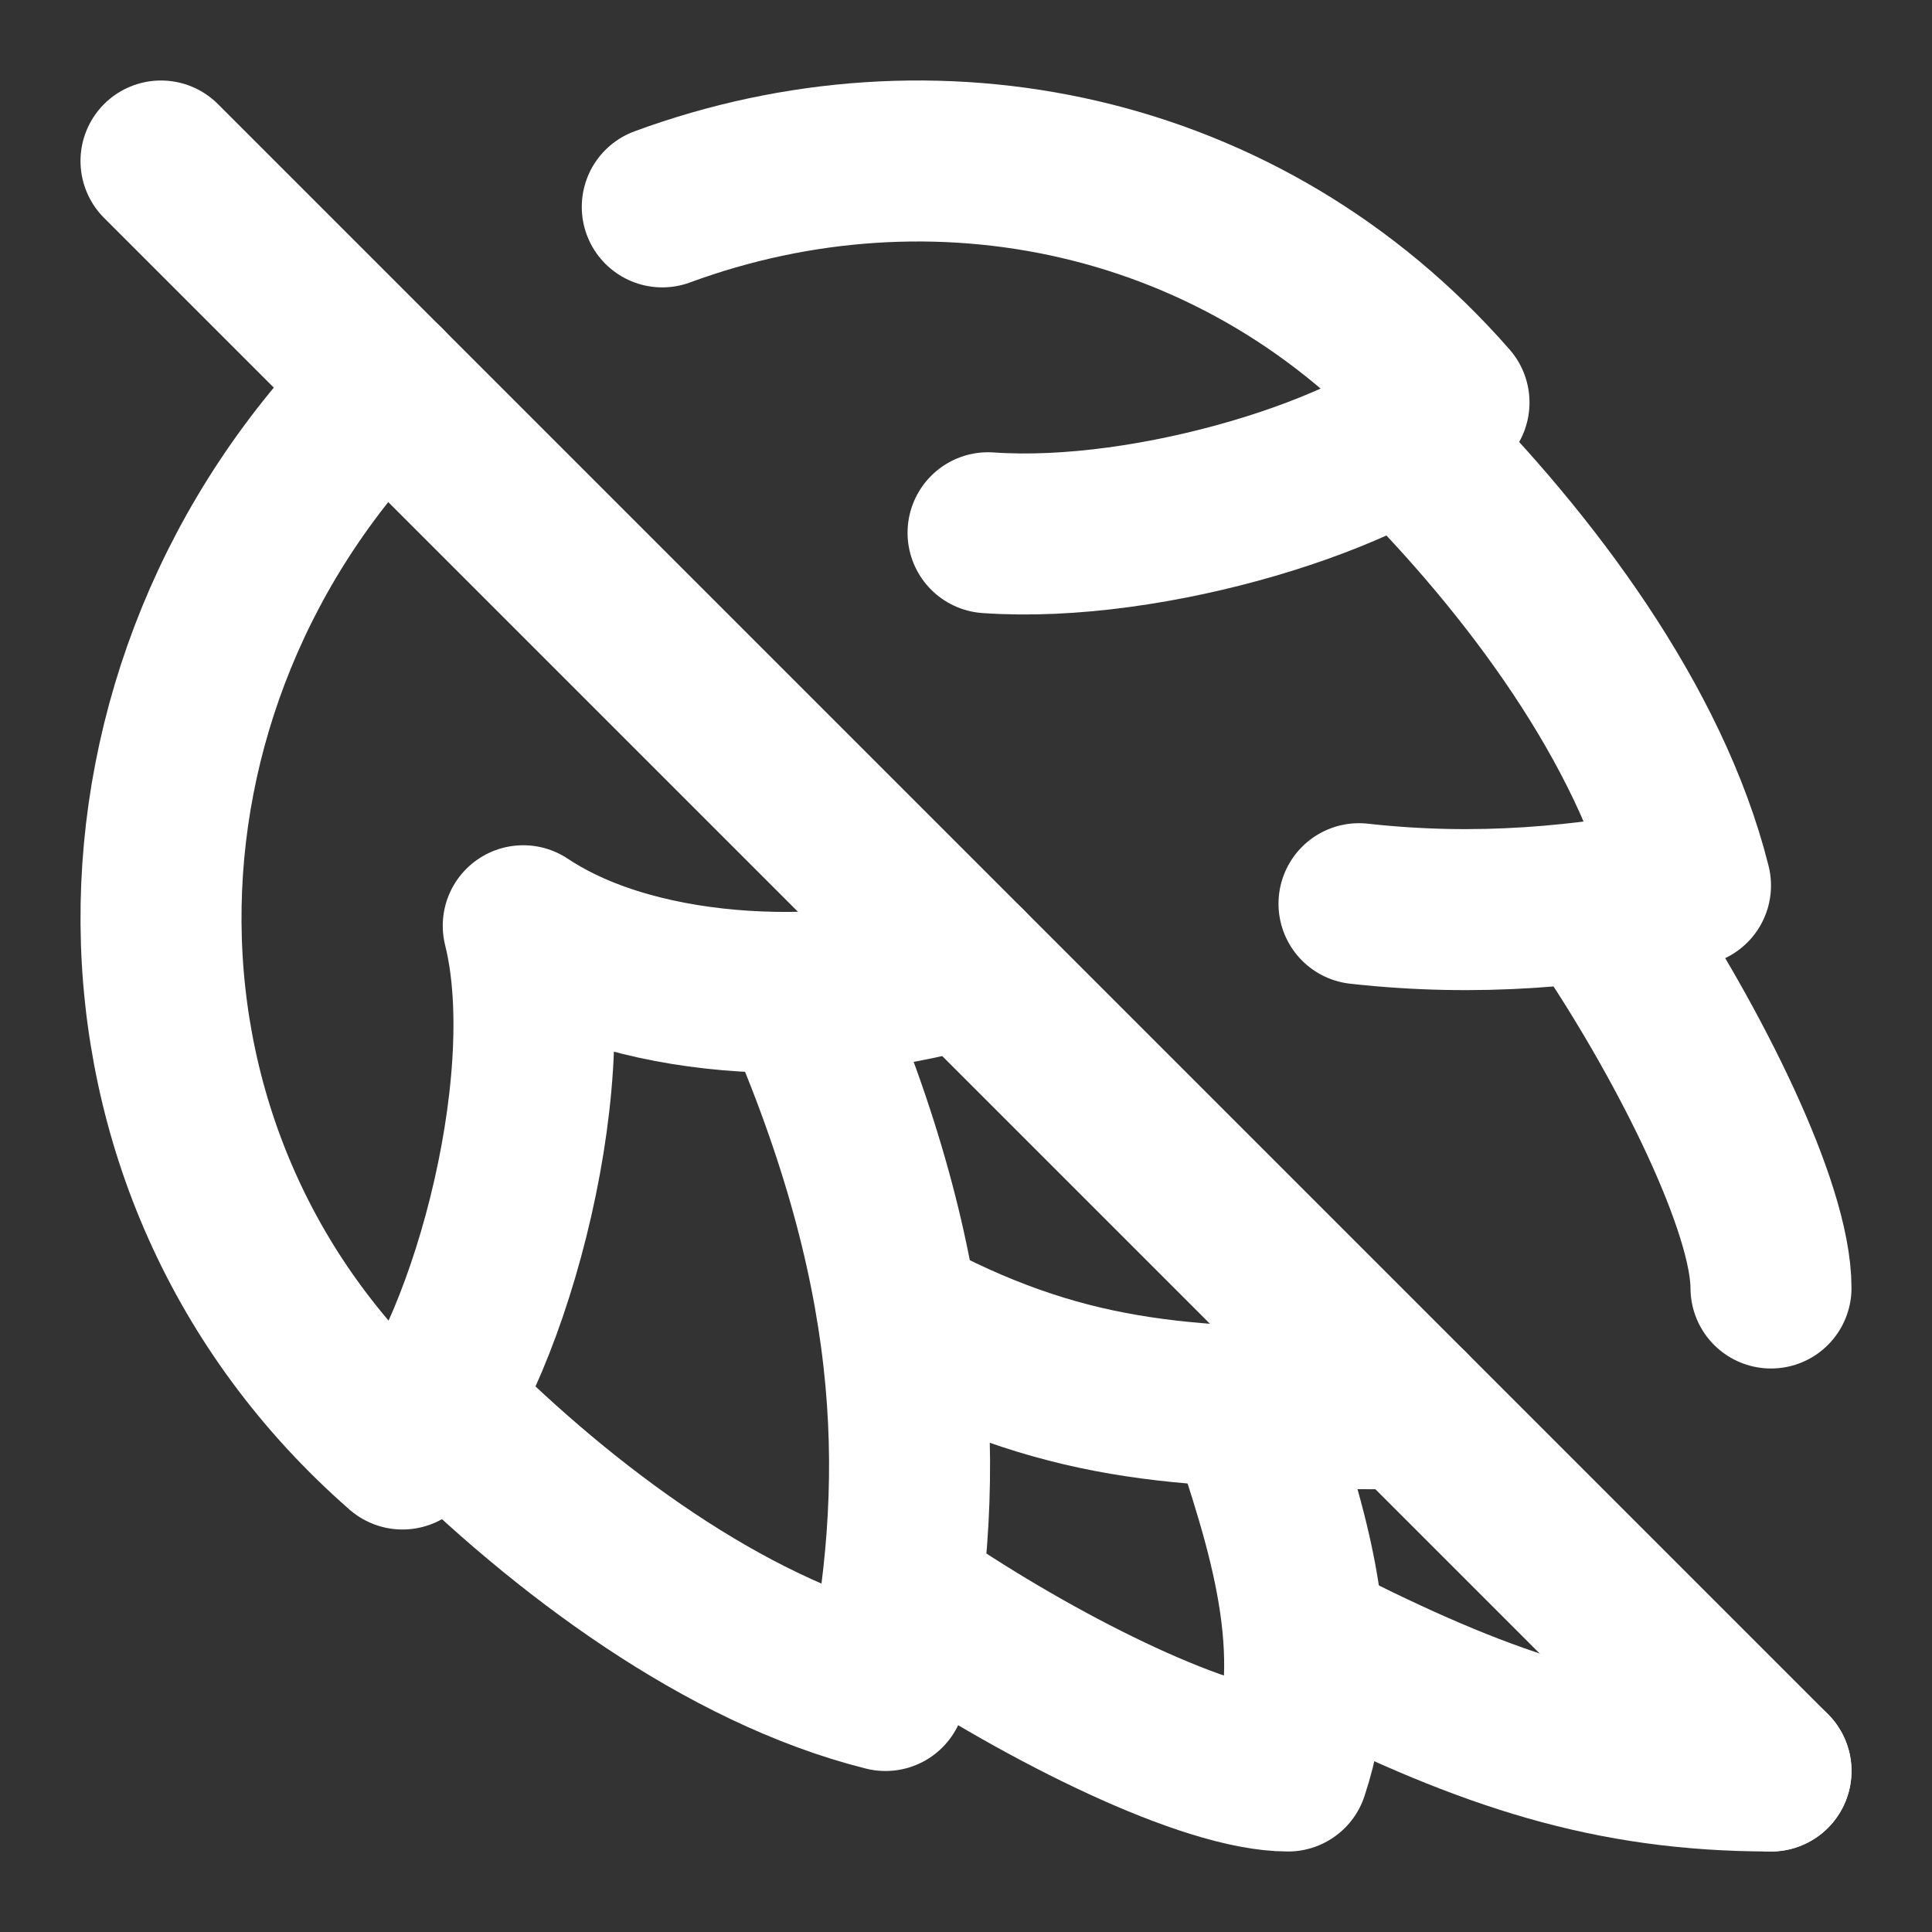 <svg xmlns="http://www.w3.org/2000/svg" width="24" height="24" viewBox="0 0 24 24" fill="none" stroke="#ffffff" stroke-width="2" stroke-linecap="round" stroke-linejoin="round">
  <rect x="0" y="0" width="24" height="24" fill="#333333" stroke="none"/>
  <path d="M17.5 5.5C19 7 20.5 9 21 11c-1.323.265-2.646.39-4.118.226"></path>
  <path d="M5.5 17.5C7 19 9 20.5 11 21c.5-2.5.5-5-1-8.5"></path>
  <path d="M17.5 17.5c-2.5 0-4 0-6-1"></path>
  <path d="M20 11.5c1 1.5 2 3.5 2 4.5"></path>
  <path d="M11.5 20c1.5 1 3.5 2 4.5 2 .5-1.5 0-3-.5-4.5"></path>
  <path d="M22 22c-2 0-3.5-.5-5.5-1.5"></path>
  <path d="M4.783 4.782C1.073 8.492 1 14.5 5 18c1-1 2-4.5 1.5-6.5 1.5 1 4 1 5.5.5M8.227 2.57C11.578 1.335 15.453 2.089 18 5c-.88.88-3.7 1.761-5.726 1.618"></path>
  <line x1="2" y1="2" x2="22" y2="22"></line>

</svg>